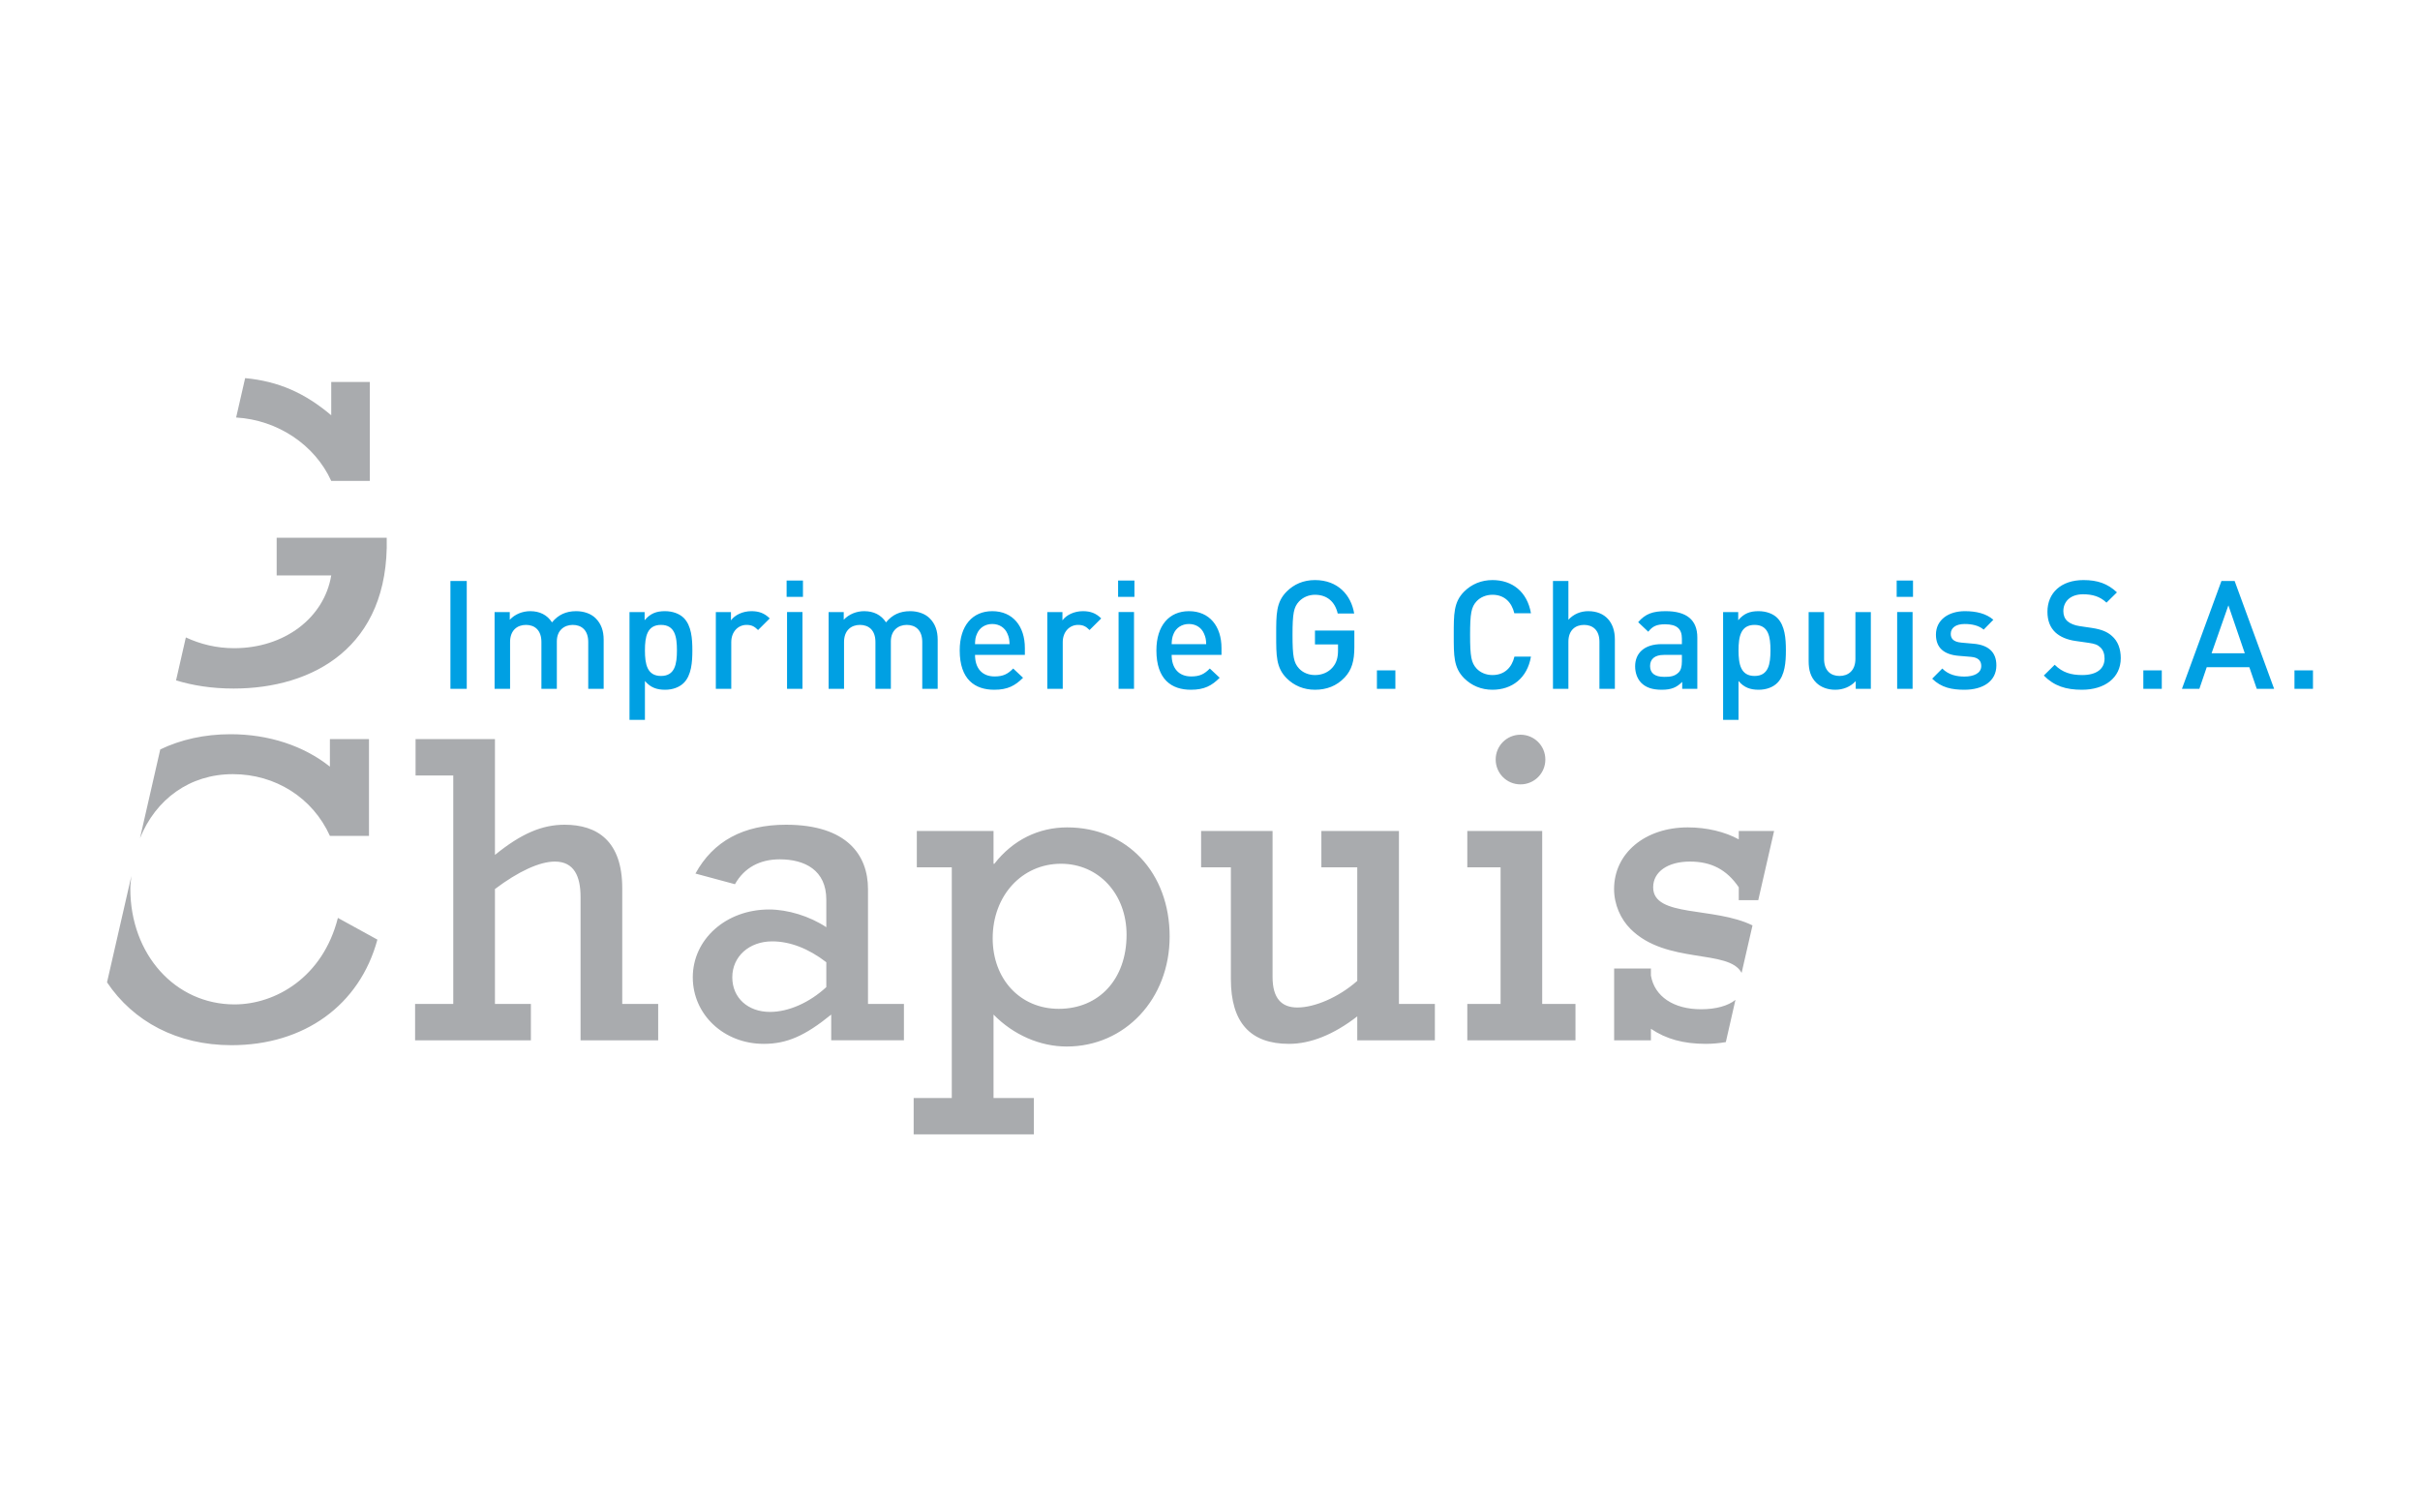 <?xml version="1.0" encoding="UTF-8"?>
<!DOCTYPE svg PUBLIC "-//W3C//DTD SVG 1.1//EN" "http://www.w3.org/Graphics/SVG/1.1/DTD/svg11.dtd">
<!-- Creator: CorelDRAW 2021.5 -->
<svg xmlns="http://www.w3.org/2000/svg" xml:space="preserve" width="400px" height="250px" version="1.1" style="shape-rendering:geometricPrecision; text-rendering:geometricPrecision; image-rendering:optimizeQuality; fill-rule:evenodd; clip-rule:evenodd"
viewBox="0 0 40000 25000"
 xmlns:xlink="http://www.w3.org/1999/xlink"
 xmlns:xodm="http://www.corel.com/coreldraw/odm/2003">
 <defs>
  <style type="text/css">
   <![CDATA[
    .fil0 {fill:none}
    .fil1 {fill:#00A0E3;fill-rule:nonzero}
    .fil2 {fill:#A9ABAE;fill-rule:nonzero}
   ]]>
  </style>
 </defs>
 <g id="Plan_x0020_1">
  <rect class="fil0" width="40000" height="25000"/>
  <g id="_2526472162160">
   <path class="fil1" d="M7715 9603l-270 0 0 1783 270 0 0 -1783zm2263 1783l0 -811c0,-143 -38,-263 -135,-358 -75,-73 -190,-115 -321,-115 -167,0 -295,60 -398,185 -80,-123 -202,-185 -360,-185 -128,0 -253,50 -338,142l0 -127 -251 0 0 1269 256 0 0 -774c0,-195 120,-283 263,-283 142,0 255,85 255,283l0 774 255 0 0 -786c0,-183 125,-271 263,-271 143,0 256,85 256,283l0 774 255 0zm1466 -636c0,-193 -15,-408 -142,-536 -71,-70 -183,-112 -311,-112 -138,0 -240,35 -336,150l0 -135 -250 0 0 1782 255 0 0 -643c93,110 198,145 334,145 127,0 237,-43 308,-113 127,-127 142,-345 142,-538zm-255 0c0,225 -33,423 -263,423 -231,0 -266,-198 -266,-423 0,-225 35,-421 266,-421 230,0 263,196 263,421zm1534 -528c-88,-88 -181,-120 -303,-120 -143,0 -273,62 -338,152l0 -137 -250 0 0 1269 255 0 0 -771c0,-176 115,-286 253,-286 87,0 132,28 190,85l193 -192zm549 -626l-270 0 0 270 270 0 0 -270zm-8 520l-255 0 0 1270 255 0 0 -1270zm2235 1270l0 -811c0,-143 -38,-263 -135,-358 -75,-73 -191,-115 -321,-115 -168,0 -296,60 -398,185 -80,-123 -203,-185 -361,-185 -127,0 -253,50 -338,142l0 -127 -250 0 0 1269 255 0 0 -774c0,-195 121,-283 263,-283 143,0 256,85 256,283l0 774 255 0 0 -786c0,-183 125,-271 263,-271 143,0 256,85 256,283l0 774 255 0zm1441 -561l0 -113c0,-360 -198,-610 -539,-610 -325,0 -538,237 -538,648 0,483 253,651 571,651 223,0 345,-68 476,-198l-163 -153c-90,91 -165,131 -308,131 -208,0 -323,-138 -323,-356l824 0zm-253 -178l-571 0c2,-77 7,-115 33,-172 40,-96 132,-161 252,-161 121,0 211,65 251,161 25,57 32,95 35,172zm1515 -425c-88,-88 -180,-120 -303,-120 -143,0 -273,62 -338,152l0 -137 -250 0 0 1269 255 0 0 -771c0,-176 115,-286 253,-286 88,0 133,28 190,85l193 -192zm549 -626l-270 0 0 270 270 0 0 -270zm-7 520l-255 0 0 1270 255 0 0 -1270zm1446 709l0 -113c0,-360 -198,-610 -538,-610 -326,0 -538,237 -538,648 0,483 252,651 570,651 223,0 346,-68 476,-198l-163 -153c-90,91 -165,131 -308,131 -208,0 -323,-138 -323,-356l824 0zm-253 -178l-571 0c3,-77 8,-115 33,-172 40,-96 133,-161 253,-161 120,0 210,65 250,161 25,57 33,95 35,172zm2449 48l0 -273 -651 0 0 230 381 0 0 100c0,116 -25,206 -91,281 -70,80 -172,125 -290,125 -105,0 -200,-40 -263,-108 -88,-95 -108,-197 -108,-555 0,-358 20,-459 108,-554 63,-67 158,-110 263,-110 200,0 331,115 376,310l272 0c-50,-305 -270,-553 -648,-553 -190,0 -346,68 -468,190 -175,176 -173,374 -173,717 0,343 -2,540 173,716 122,122 283,190 468,190 188,0 356,-60 491,-203 117,-125 160,-273 160,-503zm678 386l-305 0 0 305 305 0 0 -305zm2241 -228l-273 0c-42,180 -165,305 -363,305 -105,0 -200,-40 -263,-108 -87,-95 -107,-197 -107,-555 0,-359 20,-461 107,-556 63,-68 158,-108 263,-108 198,0 318,125 361,305l275 0c-62,-355 -308,-548 -636,-548 -185,0 -345,68 -468,190 -175,176 -172,373 -172,717 0,343 -3,540 172,716 123,122 283,190 468,190 323,0 576,-193 636,-548zm1387 533l0 -819c0,-275 -157,-465 -440,-465 -125,0 -241,47 -328,142l0 -641 -255 0 0 1783 255 0 0 -779c0,-190 115,-278 258,-278 143,0 255,85 255,278l0 779 255 0zm1363 0l0 -849c0,-288 -175,-435 -523,-435 -210,0 -335,42 -455,182l167 158c70,-90 138,-123 278,-123 198,0 278,78 278,238l0 90 -335 0c-291,0 -438,153 -438,366 0,108 35,205 100,273 77,77 182,115 340,115 158,0 246,-38 338,-130l0 115 250 0zm-255 -458c0,90 -17,150 -55,188 -67,65 -140,72 -238,72 -160,0 -233,-65 -233,-180 0,-115 78,-183 228,-183l298 0 0 103zm1719 -178c0,-193 -15,-408 -142,-536 -70,-70 -183,-112 -311,-112 -137,0 -240,35 -335,150l0 -135 -250 0 0 1782 255 0 0 -643c92,110 198,145 333,145 128,0 238,-43 308,-113 127,-127 142,-345 142,-538zm-255 0c0,225 -32,423 -263,423 -230,0 -265,-198 -265,-423 0,-225 35,-421 265,-421 231,0 263,196 263,421zm1659 636l0 -1269 -255 0 0 773c0,196 -120,283 -263,283 -142,0 -255,-85 -255,-283l0 -773 -255 0 0 811c0,143 30,263 127,358 75,72 183,115 313,115 128,0 251,-48 338,-143l0 128 250 0zm697 -1790l-270 0 0 270 270 0 0 -270zm-7 520l-255 0 0 1270 255 0 0 -1270zm1385 882c0,-226 -140,-338 -378,-358l-200 -18c-136,-12 -176,-70 -176,-145 0,-95 78,-163 231,-163 120,0 233,25 313,93l160 -163c-118,-102 -280,-142 -471,-142 -265,0 -478,140 -478,388 0,222 138,330 376,350l203 17c122,10 170,66 170,151 0,120 -123,175 -278,175 -125,0 -263,-27 -366,-133l-167 168c150,148 325,183 533,183 303,0 528,-138 528,-403zm2056 -120c0,-153 -48,-281 -146,-366 -75,-67 -167,-108 -332,-133l-203 -30c-83,-12 -156,-42 -201,-82 -47,-43 -67,-100 -67,-166 0,-157 115,-278 325,-278 151,0 278,33 388,138l173 -170c-153,-143 -318,-203 -553,-203 -371,0 -596,213 -596,523 0,146 43,258 130,341 78,73 193,123 338,143l210 30c106,15 151,32 196,75 47,42 70,108 70,185 0,173 -135,273 -368,273 -183,0 -326,-40 -456,-170l-180 178c170,172 363,235 631,235 373,0 641,-195 641,-523zm678 203l-305 0 0 305 305 0 0 -305zm1857 305l-653 -1783 -218 0 -653 1783 288 0 122 -358 704 0 123 358 287 0zm-485 -588l-549 0 278 -792 271 792zm1127 283l-306 0 0 305 306 0 0 -305z"/>
   <path class="fil2" d="M3903 6901c683,40 1300,449 1572,1048l638 0 0 -1635 -638 0 0 550c-438,-370 -873,-562 -1423,-614l-149 651zm670 1987l0 623 902 0c-117,704 -777,1203 -1605,1203 -293,0 -560,-67 -798,-178l-162 710c275,84 589,135 952,135 1298,0 2574,-675 2530,-2493l-1819 0zm-1924 3499l-335 1467c260,-642 820,-1058 1534,-1058 704,0 1319,389 1605,1020l646 0 0 -1599 -646 0 0 455c-433,-345 -1011,-536 -1642,-536 -435,0 -825,90 -1162,251zm22073 167c0,228 183,411 410,411 228,0 411,-183 411,-411 0,-227 -183,-410 -411,-410 -227,0 -410,183 -410,410zm-17853 -337l0 601 623 0 0 3776 -631 0 0 602 1914 0 0 -602 -594 0 0 -1899c388,-293 740,-454 990,-454 322,0 425,249 425,586l0 2369 1283 0 0 -602 -594 0 0 -1913c0,-778 -411,-1049 -953,-1049 -374,0 -718,147 -1151,499l0 -1914 -1312 0zm4626 2222l653 176c153,-272 410,-411 740,-411 411,0 770,176 770,667l0 455c-278,-184 -638,-293 -946,-293 -711,0 -1261,491 -1261,1121 0,616 513,1100 1173,1100 381,0 682,-132 1115,-484l0 425 1202 0 0 -601 -594 0 0 -1899c0,-557 -344,-1063 -1356,-1063 -704,0 -1203,272 -1496,807zm609 1715c0,-344 278,-594 660,-594 293,0 601,118 894,345l0 411c-278,256 -623,410 -931,410 -367,0 -623,-234 -623,-572zm14575 -1459c0,257 110,499 272,660 591,591 1625,326 1836,726l180 -785c-640,-314 -1642,-128 -1642,-630 0,-256 241,-425 608,-425 352,0 608,132 807,425l0 213 322 0 262 -1144 -584 0 0 139c-228,-125 -528,-198 -843,-198 -704,0 -1218,425 -1218,1019zm-10243 -418l-14 0 0 -542 -1268 0 0 601 578 0 0 3813 -630 0 0 601 1987 0 0 -601 -667 0 0 -1379c330,337 770,528 1210,528 960,0 1701,-784 1701,-1818 0,-1056 -704,-1804 -1694,-1804 -469,0 -895,205 -1203,601zm-28 1232c0,-704 483,-1232 1129,-1232 622,0 1084,499 1084,1174 0,732 -454,1224 -1121,1224 -639,0 -1092,-492 -1092,-1166zm7845 -1774l0 601 550 0 0 2258 -550 0 0 602 1788 0 0 -602 -550 0 0 -2859 -1238 0zm-2412 0l0 601 593 0 0 1877c-308,272 -704,440 -990,440 -264,0 -410,-154 -410,-506l0 -2412 -1181 0 0 601 492 0 0 1848c0,725 329,1070 960,1070 359,0 741,-154 1129,-454l0 396 1283 0 0 -602 -594 0 0 -2859 -1282 0zm-20072 2502c433,647 1160,1039 2057,1039 1202,0 2118,-660 2412,-1745l-653 -359c-249,983 -1033,1430 -1708,1430 -983,0 -1723,-829 -1723,-1914 0,-72 11,-138 17,-207l-402 1756zm24911 -229l0 1188 608 0 0 -191c249,168 535,249 909,249 116,0 224,-12 329,-29l159 -698c-123,98 -319,155 -569,155 -454,0 -769,-212 -828,-557l0 -117 -608 0z"/>
  </g>
 </g>
</svg>

